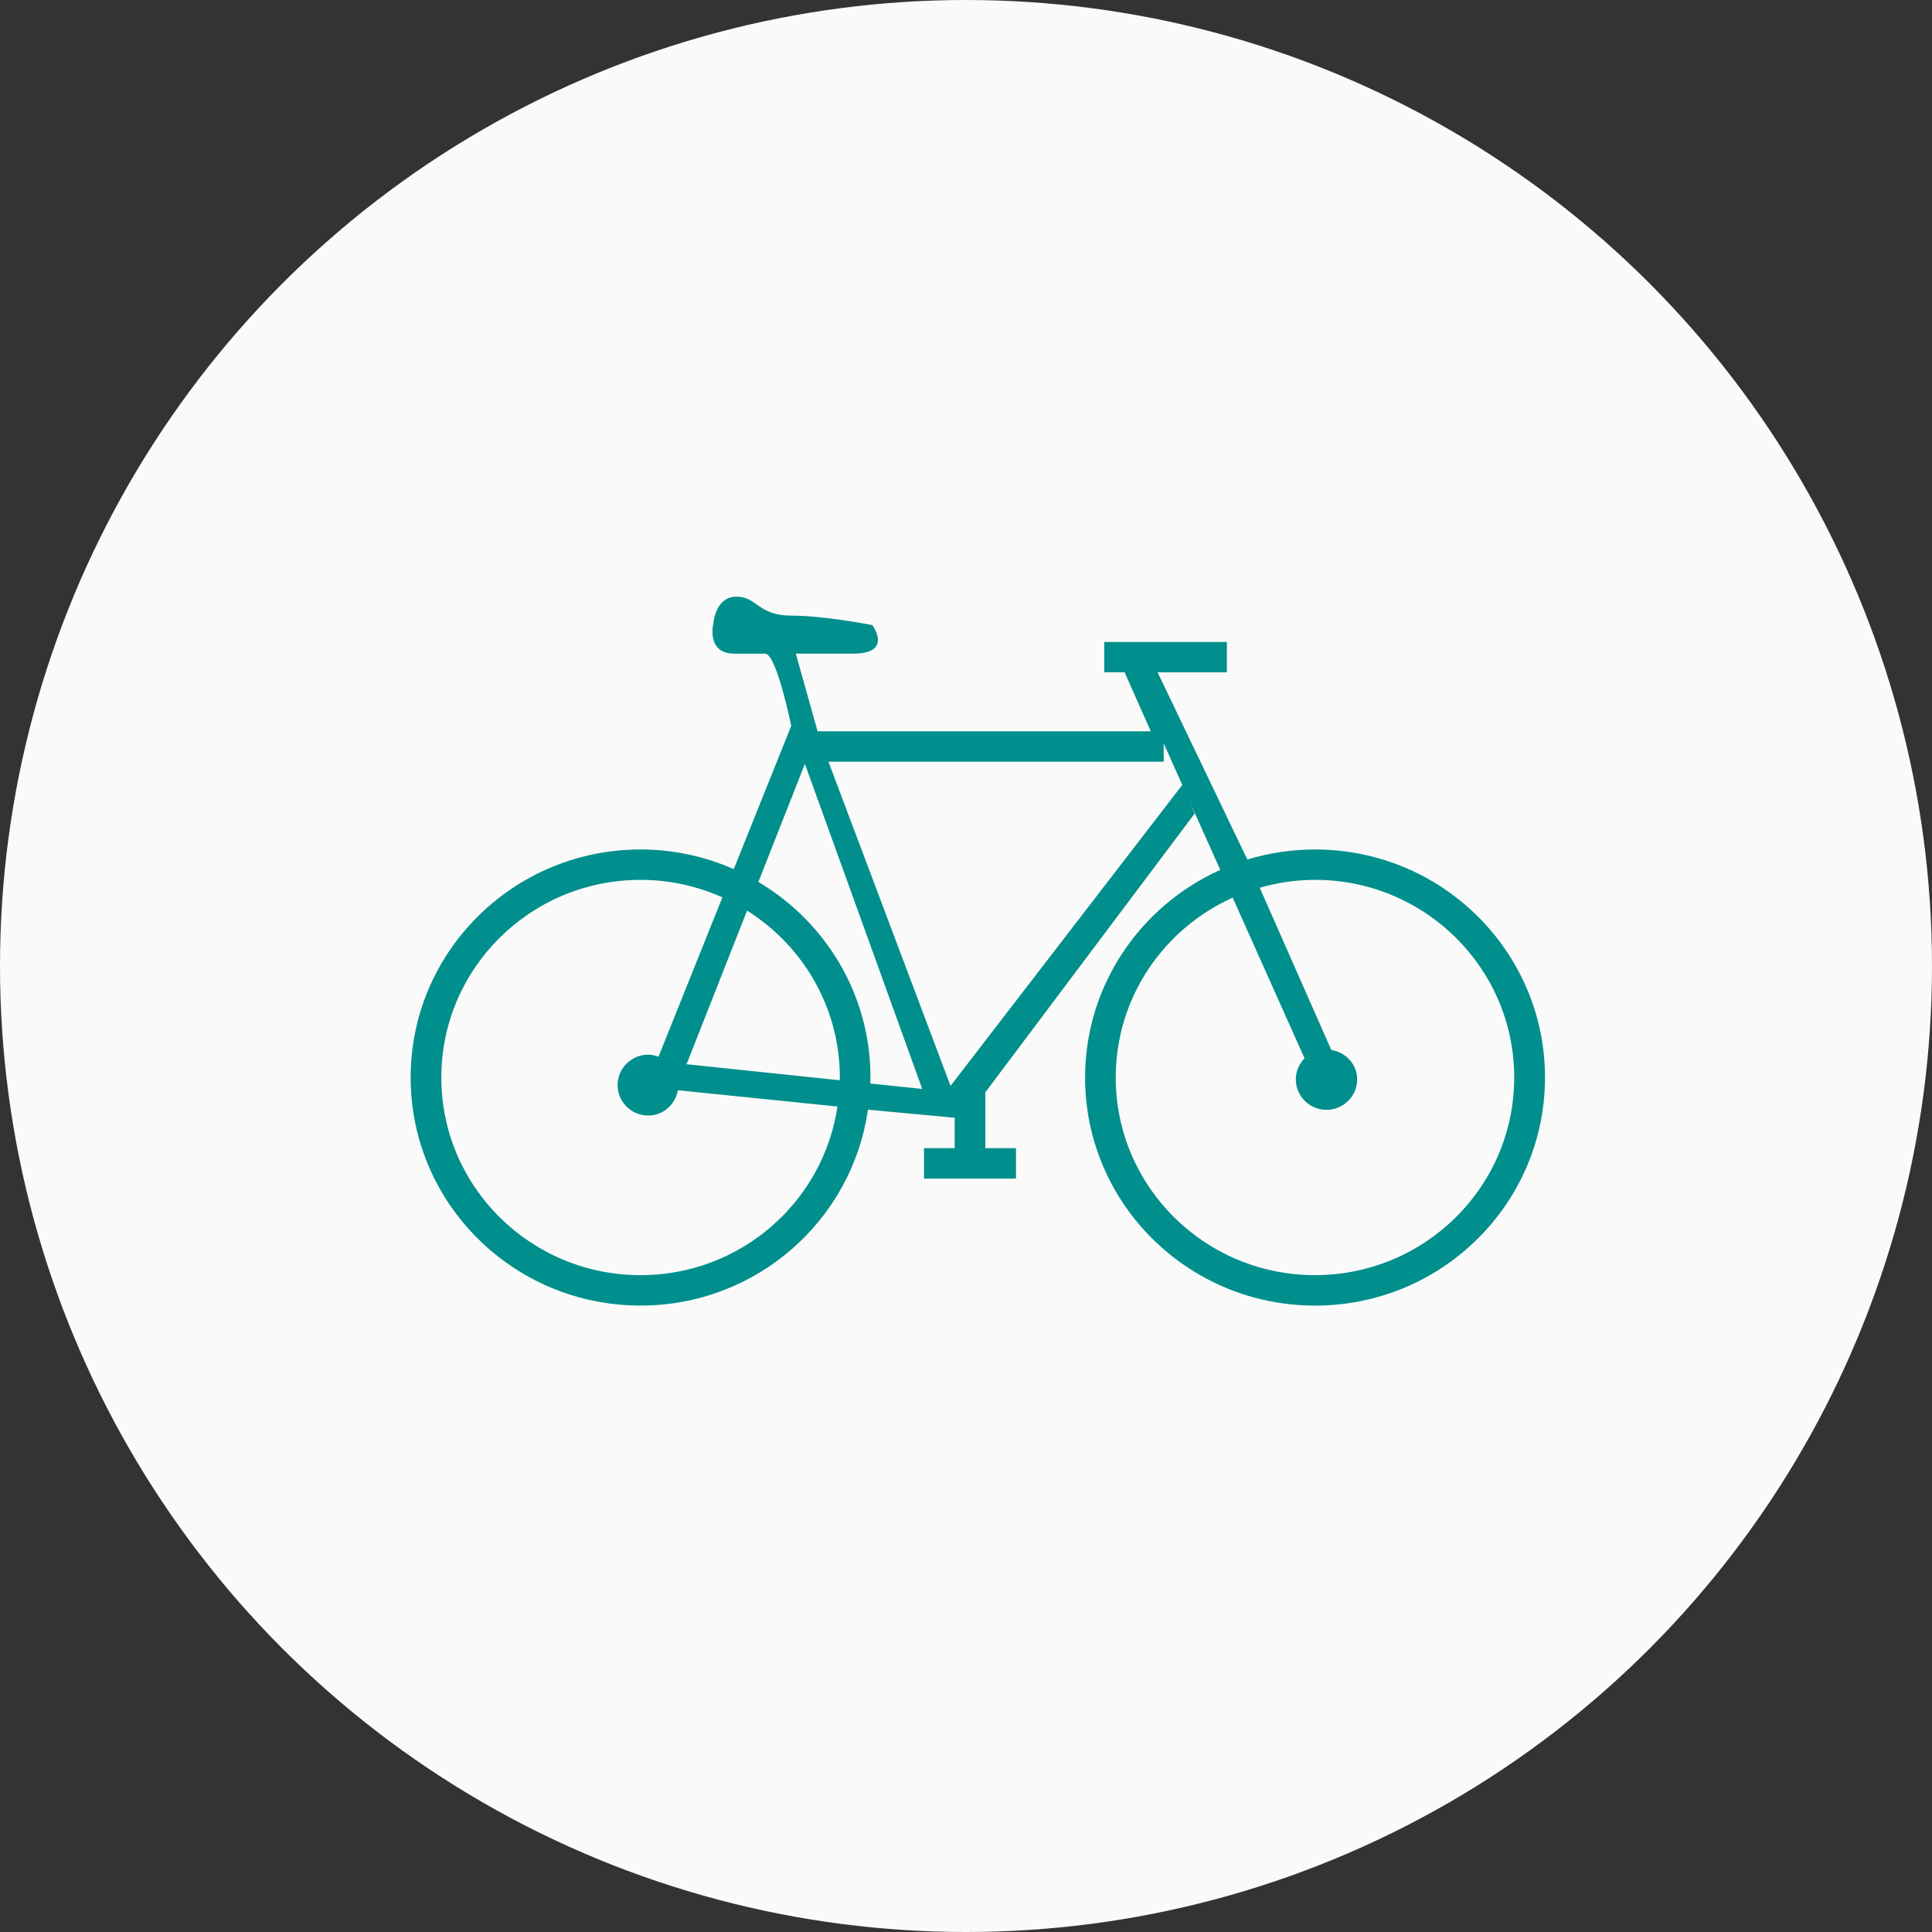 <?xml version="1.0" encoding="UTF-8"?>
<svg xmlns="http://www.w3.org/2000/svg" width="136" height="136" viewBox="0 0 136 136" fill="none">
  <rect x="0" y="0" width="136" height="136" fill="#333333" stroke="none"/>
  <circle cx="68" cy="68" r="68" fill="#FAFAFA"></circle>
  <path d="M92.569 91.906C83.631 91.906 76.383 84.72 76.383 75.851C76.383 69.346 80.292 63.757 85.899 61.235L83.747 56.429L84.097 57.269L69.361 76.891V80.825H71.519V82.968H65.042V80.825H67.203V78.682L61.097 78.114C59.985 85.905 53.253 91.904 45.091 91.904C36.153 91.906 28.907 84.72 28.907 75.851C28.907 66.984 36.153 59.797 45.093 59.797C47.43 59.797 49.645 60.298 51.651 61.18L55.696 51.1C55.696 51.1 54.667 46.014 53.86 46.014C53.054 46.014 52.303 46.014 51.702 46.014C49.677 46.014 50.218 43.874 50.218 43.874C50.218 43.874 50.352 42 51.838 42C53.323 42 53.321 43.339 55.749 43.339C58.073 43.339 61.413 44.006 61.413 44.006C61.413 44.006 62.897 46.012 60.066 46.012C58.784 46.012 57.373 46.012 56.019 46.012L57.553 51.479H81.008L79.165 47.326H77.733V45.187H86.364V47.328H81.487L87.805 60.506C89.312 60.045 90.914 59.797 92.572 59.797C101.51 59.797 108.758 66.984 108.758 75.851C108.755 84.72 101.508 91.906 92.569 91.906ZM45.093 61.936C37.345 61.936 31.066 68.165 31.066 75.851C31.066 83.537 37.345 89.763 45.093 89.763C52.137 89.763 57.954 84.608 58.951 77.893L47.716 76.745C47.538 77.749 46.696 78.526 45.632 78.526C44.44 78.526 43.474 77.568 43.474 76.383C43.474 75.202 44.44 74.24 45.632 74.24C45.887 74.24 46.125 74.305 46.352 74.388L50.853 63.167C49.094 62.384 47.148 61.936 45.093 61.936ZM48.33 74.914L59.108 76.044C59.111 75.979 59.119 75.916 59.119 75.851C59.119 70.903 56.511 66.571 52.589 64.102L48.33 74.914ZM56.659 53.772L53.385 62.083C58.107 64.887 61.277 69.996 61.277 75.853C61.277 75.992 61.26 76.133 61.256 76.272L64.919 76.655L56.659 53.772ZM81.916 52.328V53.62H58.317L66.912 76.438L83.225 55.25L81.916 52.328ZM92.569 61.936C91.218 61.936 89.915 62.136 88.677 62.491L93.715 73.91C94.738 74.074 95.536 74.92 95.536 75.981C95.536 77.164 94.571 78.124 93.378 78.124C92.185 78.124 91.218 77.166 91.218 75.981C91.218 75.406 91.453 74.884 91.831 74.497L86.772 63.188C81.918 65.378 78.539 70.215 78.539 75.849C78.539 83.532 84.819 89.761 92.565 89.761C100.311 89.761 106.591 83.532 106.591 75.849C106.591 68.165 100.315 61.936 92.569 61.936Z" fill="#008F8C"></path>
</svg>
